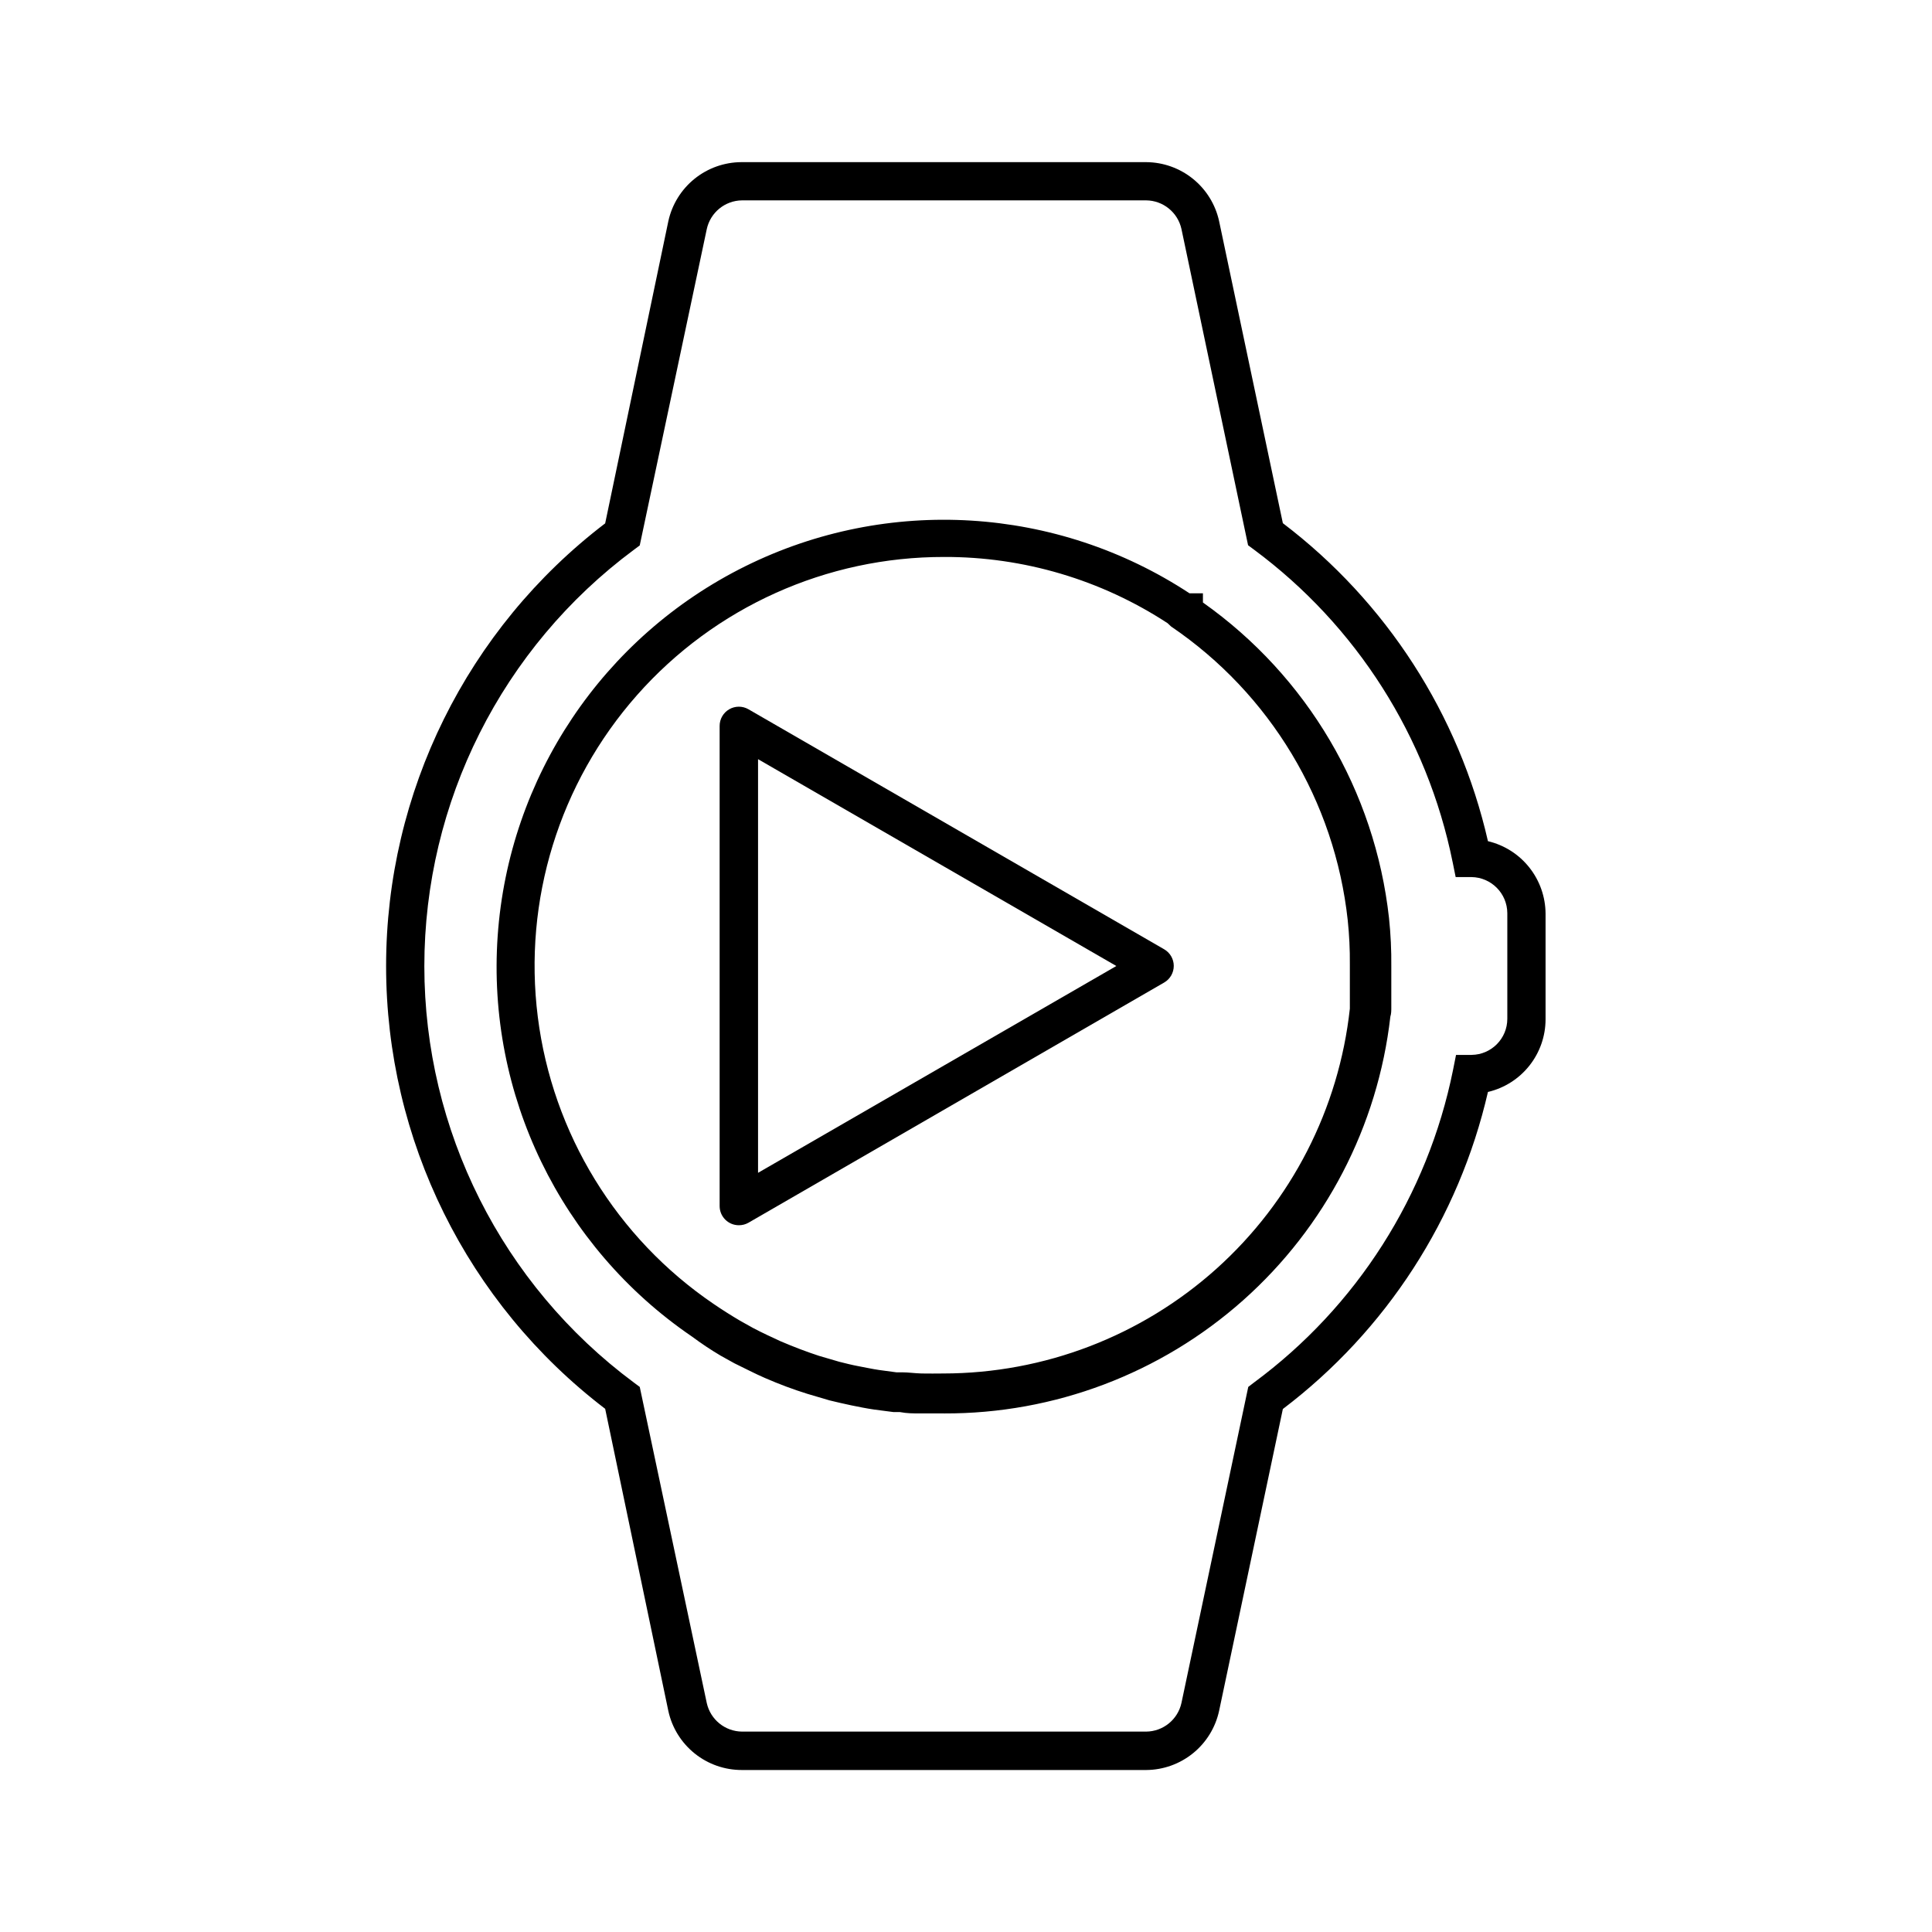 <?xml version="1.0" encoding="UTF-8"?>
<!-- Uploaded to: SVG Repo, www.svgrepo.com, Generator: SVG Repo Mixer Tools -->
<svg fill="#000000" width="800px" height="800px" version="1.1" viewBox="144 144 512 512" xmlns="http://www.w3.org/2000/svg">
 <g>
  <path d="m447.73 613.07h-107.12c-4.543 0.012-8.957-1.531-12.5-4.371-3.547-2.844-6.016-6.812-6.988-11.254l-16.746-80.098c-36.586-27.918-58.055-71.305-58.055-117.33 0-46.02 21.469-89.41 58.055-117.32l16.746-80.102c0.969-4.414 3.414-8.363 6.926-11.203 3.516-2.84 7.891-4.398 12.41-4.422h107.28c4.516 0.023 8.895 1.582 12.406 4.422 3.516 2.84 5.961 6.789 6.93 11.203l16.895 80.051c27.441 20.848 46.68 50.676 54.352 84.273 4.336 1.027 8.199 3.481 10.965 6.973 2.769 3.488 4.285 7.809 4.305 12.262v27.988c-0.008 4.457-1.52 8.781-4.293 12.273-2.769 3.492-6.637 5.945-10.977 6.965-7.711 33.508-26.945 63.246-54.352 84.02l-16.895 79.996c-0.961 4.426-3.398 8.387-6.914 11.234-3.516 2.852-7.898 4.418-12.422 4.441zm-107.12-415.97c-4.504 0.062-8.363 3.231-9.312 7.633l-17.762 83.816-1.578 1.172 0.004-0.004c-34.922 25.922-55.508 66.844-55.508 110.33s20.586 84.406 55.508 110.33l1.578 1.172 17.758 83.762c0.973 4.402 4.856 7.547 9.363 7.582h107.07c4.504-0.035 8.391-3.18 9.363-7.582l17.707-83.762 1.527-1.172c27.223-20.098 46.008-49.586 52.723-82.746l0.812-4.07h4.121l0.004-0.004c5.242-0.055 9.465-4.32 9.465-9.566v-27.988c-0.027-5.234-4.234-9.484-9.465-9.566h-4.223l-0.812-4.019h-0.004c-6.711-33.141-25.457-62.617-52.621-82.75l-1.578-1.172-17.656-83.812c-0.973-4.402-4.859-7.547-9.363-7.582zm53.586 321.47h-6.207c-2.086 0-3.613 0-5.496-0.355h-1.68l-5.09-0.66c-2.137-0.305-4.07-0.711-6.106-1.121-2.035-0.406-3.816-0.863-5.801-1.324l-5.852-1.73c-3.766-1.172-7.43-2.543-11.297-4.223-2.695-1.172-5.09-2.441-8.039-3.867l-3.664-2.035c-2.75-1.629-5.09-3.207-7.633-5.09h-0.004c-34.777-23.727-54.359-64.125-51.438-106.12 2.918-42 27.902-79.297 65.629-97.988 37.727-18.688 82.535-15.957 117.71 7.172h3.562v2.441c27.641 19.535 45.59 49.973 49.312 83.613 0.449 4.273 0.652 8.574 0.609 12.875v5.953 2.594 2.289c0 0.812 0 1.629-0.254 2.441v0.004c-3.32 29.008-17.219 55.773-39.039 75.172-21.824 19.398-50.031 30.066-79.23 29.965zm0-226.97c-31.121-0.051-60.766 13.285-81.371 36.609-20.609 23.324-30.191 54.383-26.305 85.266 3.887 30.879 20.867 58.598 46.609 76.09 2.238 1.527 4.562 3.004 6.973 4.426l3.461 1.934c2.492 1.324 5.09 2.492 7.277 3.512 3.562 1.527 6.922 2.801 10.18 3.867l5.394 1.578c1.629 0.406 3.41 0.863 5.09 1.172 1.68 0.305 3.715 0.762 5.547 1.02l4.527 0.609h1.578c1.578 0 3.207 0.254 5.09 0.305 1.883 0.051 3.867 0 5.75 0h-0.004c26.715-0.02 52.48-9.898 72.363-27.738 19.879-17.844 32.477-42.398 35.371-68.953v-1.934-2.188-1.883-5.699-0.004c0.035-3.906-0.152-7.816-0.559-11.703-3.426-31.566-20.543-60.035-46.82-77.863l-0.914-0.863c-17.602-11.52-38.199-17.625-59.238-17.559z"/>
  <path d="m339.8 468.7c-2.812 0-5.09-2.277-5.09-5.09v-127.22c-0.008-1.82 0.961-3.508 2.535-4.422 1.578-0.914 3.519-0.918 5.098-0.008l110.18 63.613c1.57 0.91 2.535 2.59 2.535 4.402 0 1.816-0.965 3.492-2.535 4.402l-110.18 63.664c-0.773 0.438-1.652 0.668-2.543 0.66zm5.09-123.51v109.62l94.957-54.809z"/>
 </g>
</svg>